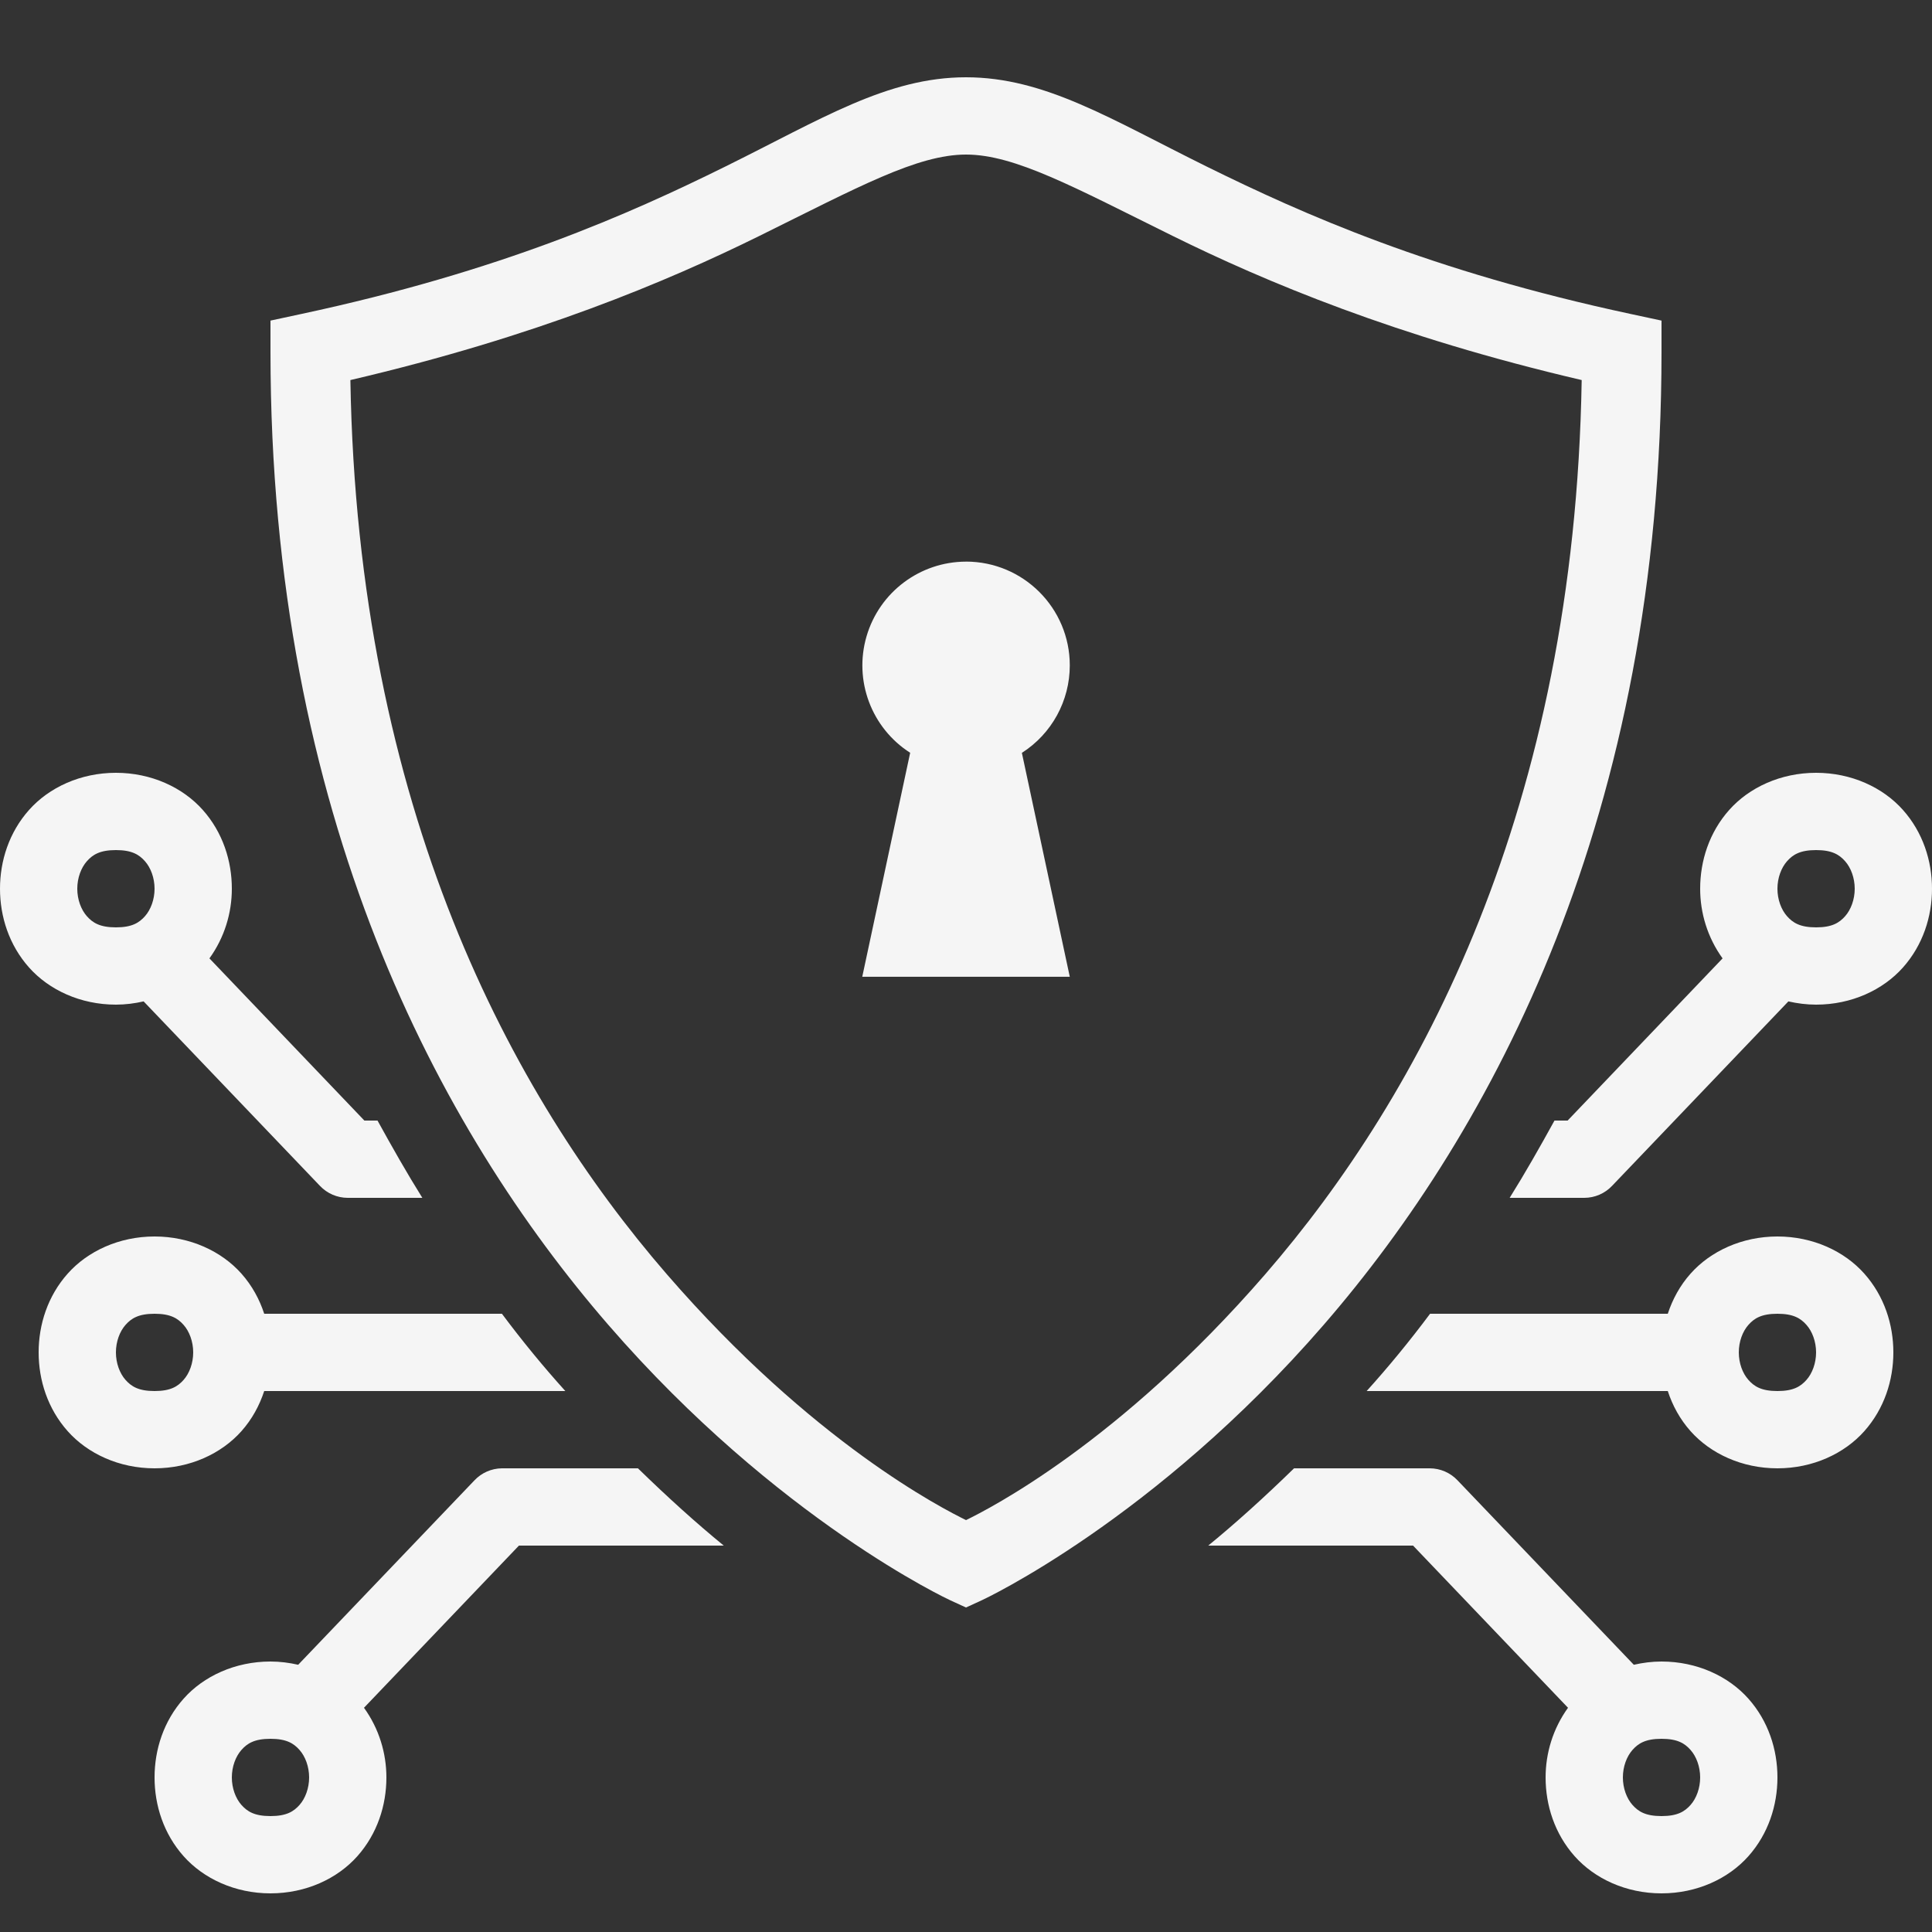 <?xml version="1.0" encoding="UTF-8"?> <svg xmlns="http://www.w3.org/2000/svg" xmlns:xlink="http://www.w3.org/1999/xlink" viewBox="0,0,256,256" width="50px" height="50px" fill-rule="nonzero"><rect x="0" y="0" width="256" height="256" fill="#333333" stroke="none"/><g fill="#f5f5f5" fill-rule="nonzero" stroke="none" stroke-width="1" stroke-linecap="butt" stroke-linejoin="miter" stroke-miterlimit="10" stroke-dasharray="" stroke-dashoffset="0" font-family="none" font-weight="none" font-size="none" text-anchor="none" style="mix-blend-mode: normal"><g transform="scale(5.12,5.12)"><path d="M25,2c-2.041,0 -3.742,1.082 -6.23,2.311c-2.488,1.229 -5.804,2.709 -10.979,3.816l-0.791,0.17v0.809c0,12.014 4.365,20.127 8.744,25.182c4.38,5.055 8.836,7.121 8.836,7.121l0.42,0.193l0.42,-0.193c0,0 4.456,-2.066 8.836,-7.121c4.38,-5.055 8.744,-13.168 8.744,-25.182v-0.809l-0.791,-0.17c-5.175,-1.107 -8.49,-2.588 -10.979,-3.816c-2.488,-1.229 -4.189,-2.311 -6.23,-2.311zM25,4c1.265,0 2.795,0.844 5.346,2.104c2.39,1.18 5.778,2.61 10.588,3.732c-0.184,11.09 -4.164,18.494 -8.189,23.141c-3.779,4.362 -7.155,6.075 -7.744,6.363c-0.589,-0.289 -3.965,-2.001 -7.744,-6.363c-4.025,-4.646 -8.005,-12.051 -8.189,-23.141c4.81,-1.123 8.198,-2.552 10.588,-3.732c2.551,-1.26 4.081,-2.104 5.346,-2.104zM25,14.535c-1.192,0.002 -2.24,0.789 -2.574,1.933c-0.334,1.144 0.125,2.371 1.129,3.014l-1.24,5.797h5.371l-1.24,-5.795c0.773,-0.493 1.24,-1.347 1.24,-2.264c-0,-1.483 -1.202,-2.685 -2.686,-2.686zM3,20c-0.917,0 -1.731,0.38 -2.248,0.961c-0.517,0.581 -0.752,1.317 -0.752,2.039c0,0.722 0.235,1.458 0.752,2.039c0.517,0.581 1.331,0.961 2.248,0.961c0.248,0 0.487,-0.032 0.717,-0.084l4.562,4.773c0.187,0.198 0.448,0.311 0.721,0.311h1.93c-0.4,-0.64 -0.78,-1.31 -1.16,-2h-0.34l-4.01,-4.197c0.389,-0.539 0.58,-1.173 0.58,-1.803c0,-0.722 -0.235,-1.458 -0.752,-2.039c-0.517,-0.581 -1.331,-0.961 -2.248,-0.961zM47,20c-0.917,0 -1.731,0.38 -2.248,0.961c-0.517,0.581 -0.752,1.317 -0.752,2.039c0,0.63 0.191,1.264 0.58,1.803l-4.01,4.197h-0.34c-0.38,0.69 -0.76,1.36 -1.16,2h1.93c0.273,0 0.533,-0.112 0.721,-0.311l4.562,-4.773c0.229,0.052 0.469,0.084 0.717,0.084c0.917,0 1.731,-0.38 2.248,-0.961c0.517,-0.581 0.752,-1.317 0.752,-2.039c0,-0.722 -0.235,-1.458 -0.752,-2.039c-0.517,-0.581 -1.331,-0.961 -2.248,-0.961zM3,22c0.417,0 0.602,0.12 0.752,0.289c0.15,0.169 0.248,0.433 0.248,0.711c0,0.278 -0.098,0.542 -0.248,0.711c-0.15,0.169 -0.335,0.289 -0.752,0.289c-0.417,0 -0.602,-0.12 -0.752,-0.289c-0.15,-0.169 -0.248,-0.433 -0.248,-0.711c0,-0.278 0.098,-0.542 0.248,-0.711c0.15,-0.169 0.335,-0.289 0.752,-0.289zM47,22c0.417,0 0.602,0.12 0.752,0.289c0.15,0.169 0.248,0.433 0.248,0.711c0,0.278 -0.098,0.542 -0.248,0.711c-0.15,0.169 -0.335,0.289 -0.752,0.289c-0.417,0 -0.602,-0.12 -0.752,-0.289c-0.15,-0.169 -0.248,-0.433 -0.248,-0.711c0,-0.278 0.098,-0.542 0.248,-0.711c0.15,-0.169 0.335,-0.289 0.752,-0.289zM4,32c-0.917,0 -1.731,0.38 -2.248,0.961c-0.517,0.581 -0.752,1.317 -0.752,2.039c0,0.722 0.235,1.458 0.752,2.039c0.517,0.581 1.331,0.961 2.248,0.961c0.917,0 1.731,-0.38 2.248,-0.961c0.276,-0.31 0.467,-0.666 0.59,-1.039h7.793c-0.56,-0.62 -1.111,-1.29 -1.641,-2h-6.152c-0.122,-0.373 -0.314,-0.729 -0.59,-1.039c-0.517,-0.581 -1.331,-0.961 -2.248,-0.961zM46,32c-0.917,0 -1.731,0.38 -2.248,0.961c-0.276,0.31 -0.467,0.666 -0.59,1.039h-6.152c-0.53,0.71 -1.081,1.38 -1.641,2h7.793c0.122,0.373 0.314,0.729 0.59,1.039c0.517,0.581 1.331,0.961 2.248,0.961c0.917,0 1.731,-0.38 2.248,-0.961c0.517,-0.581 0.752,-1.317 0.752,-2.039c0,-0.722 -0.235,-1.458 -0.752,-2.039c-0.517,-0.581 -1.331,-0.961 -2.248,-0.961zM4,34c0.417,0 0.602,0.12 0.752,0.289c0.15,0.169 0.248,0.433 0.248,0.711c0,0.278 -0.098,0.542 -0.248,0.711c-0.15,0.169 -0.335,0.289 -0.752,0.289c-0.417,0 -0.602,-0.12 -0.752,-0.289c-0.15,-0.169 -0.248,-0.433 -0.248,-0.711c0,-0.278 0.098,-0.542 0.248,-0.711c0.15,-0.169 0.335,-0.289 0.752,-0.289zM46,34c0.417,0 0.602,0.12 0.752,0.289c0.15,0.169 0.248,0.433 0.248,0.711c0,0.278 -0.098,0.542 -0.248,0.711c-0.15,0.169 -0.335,0.289 -0.752,0.289c-0.417,0 -0.602,-0.12 -0.752,-0.289c-0.15,-0.169 -0.248,-0.433 -0.248,-0.711c0,-0.278 0.098,-0.542 0.248,-0.711c0.15,-0.169 0.335,-0.289 0.752,-0.289zM12.986,38c-0.268,0.004 -0.523,0.116 -0.707,0.311l-4.562,4.773c-0.229,-0.052 -0.469,-0.084 -0.717,-0.084c-0.917,0 -1.731,0.38 -2.248,0.961c-0.517,0.581 -0.752,1.317 -0.752,2.039c0,0.722 0.235,1.458 0.752,2.039c0.517,0.581 1.331,0.961 2.248,0.961c0.917,0 1.731,-0.38 2.248,-0.961c0.517,-0.581 0.752,-1.317 0.752,-2.039c0,-0.63 -0.191,-1.264 -0.58,-1.803l4.01,-4.197h5.301c-0.71,-0.58 -1.451,-1.25 -2.221,-2h-3.51c-0.005,-0 -0.009,-0 -0.014,0zM33.49,38c-0.77,0.75 -1.511,1.42 -2.221,2h5.301l4.01,4.197c-0.389,0.539 -0.58,1.173 -0.58,1.803c0,0.722 0.235,1.458 0.752,2.039c0.517,0.581 1.331,0.961 2.248,0.961c0.917,0 1.731,-0.38 2.248,-0.961c0.517,-0.581 0.752,-1.317 0.752,-2.039c0,-0.722 -0.235,-1.458 -0.752,-2.039c-0.517,-0.581 -1.331,-0.961 -2.248,-0.961c-0.248,0 -0.487,0.032 -0.717,0.084l-4.562,-4.773c-0.187,-0.198 -0.448,-0.311 -0.721,-0.311zM7,45c0.417,0 0.602,0.12 0.752,0.289c0.15,0.169 0.248,0.433 0.248,0.711c0,0.278 -0.098,0.542 -0.248,0.711c-0.15,0.169 -0.335,0.289 -0.752,0.289c-0.417,0 -0.602,-0.12 -0.752,-0.289c-0.15,-0.169 -0.248,-0.433 -0.248,-0.711c0,-0.278 0.098,-0.542 0.248,-0.711c0.15,-0.169 0.335,-0.289 0.752,-0.289zM43,45c0.417,0 0.602,0.12 0.752,0.289c0.15,0.169 0.248,0.433 0.248,0.711c0,0.278 -0.098,0.542 -0.248,0.711c-0.15,0.169 -0.335,0.289 -0.752,0.289c-0.417,0 -0.602,-0.12 -0.752,-0.289c-0.15,-0.169 -0.248,-0.433 -0.248,-0.711c0,-0.278 0.098,-0.542 0.248,-0.711c0.15,-0.169 0.335,-0.289 0.752,-0.289z"></path></g></g></svg> 